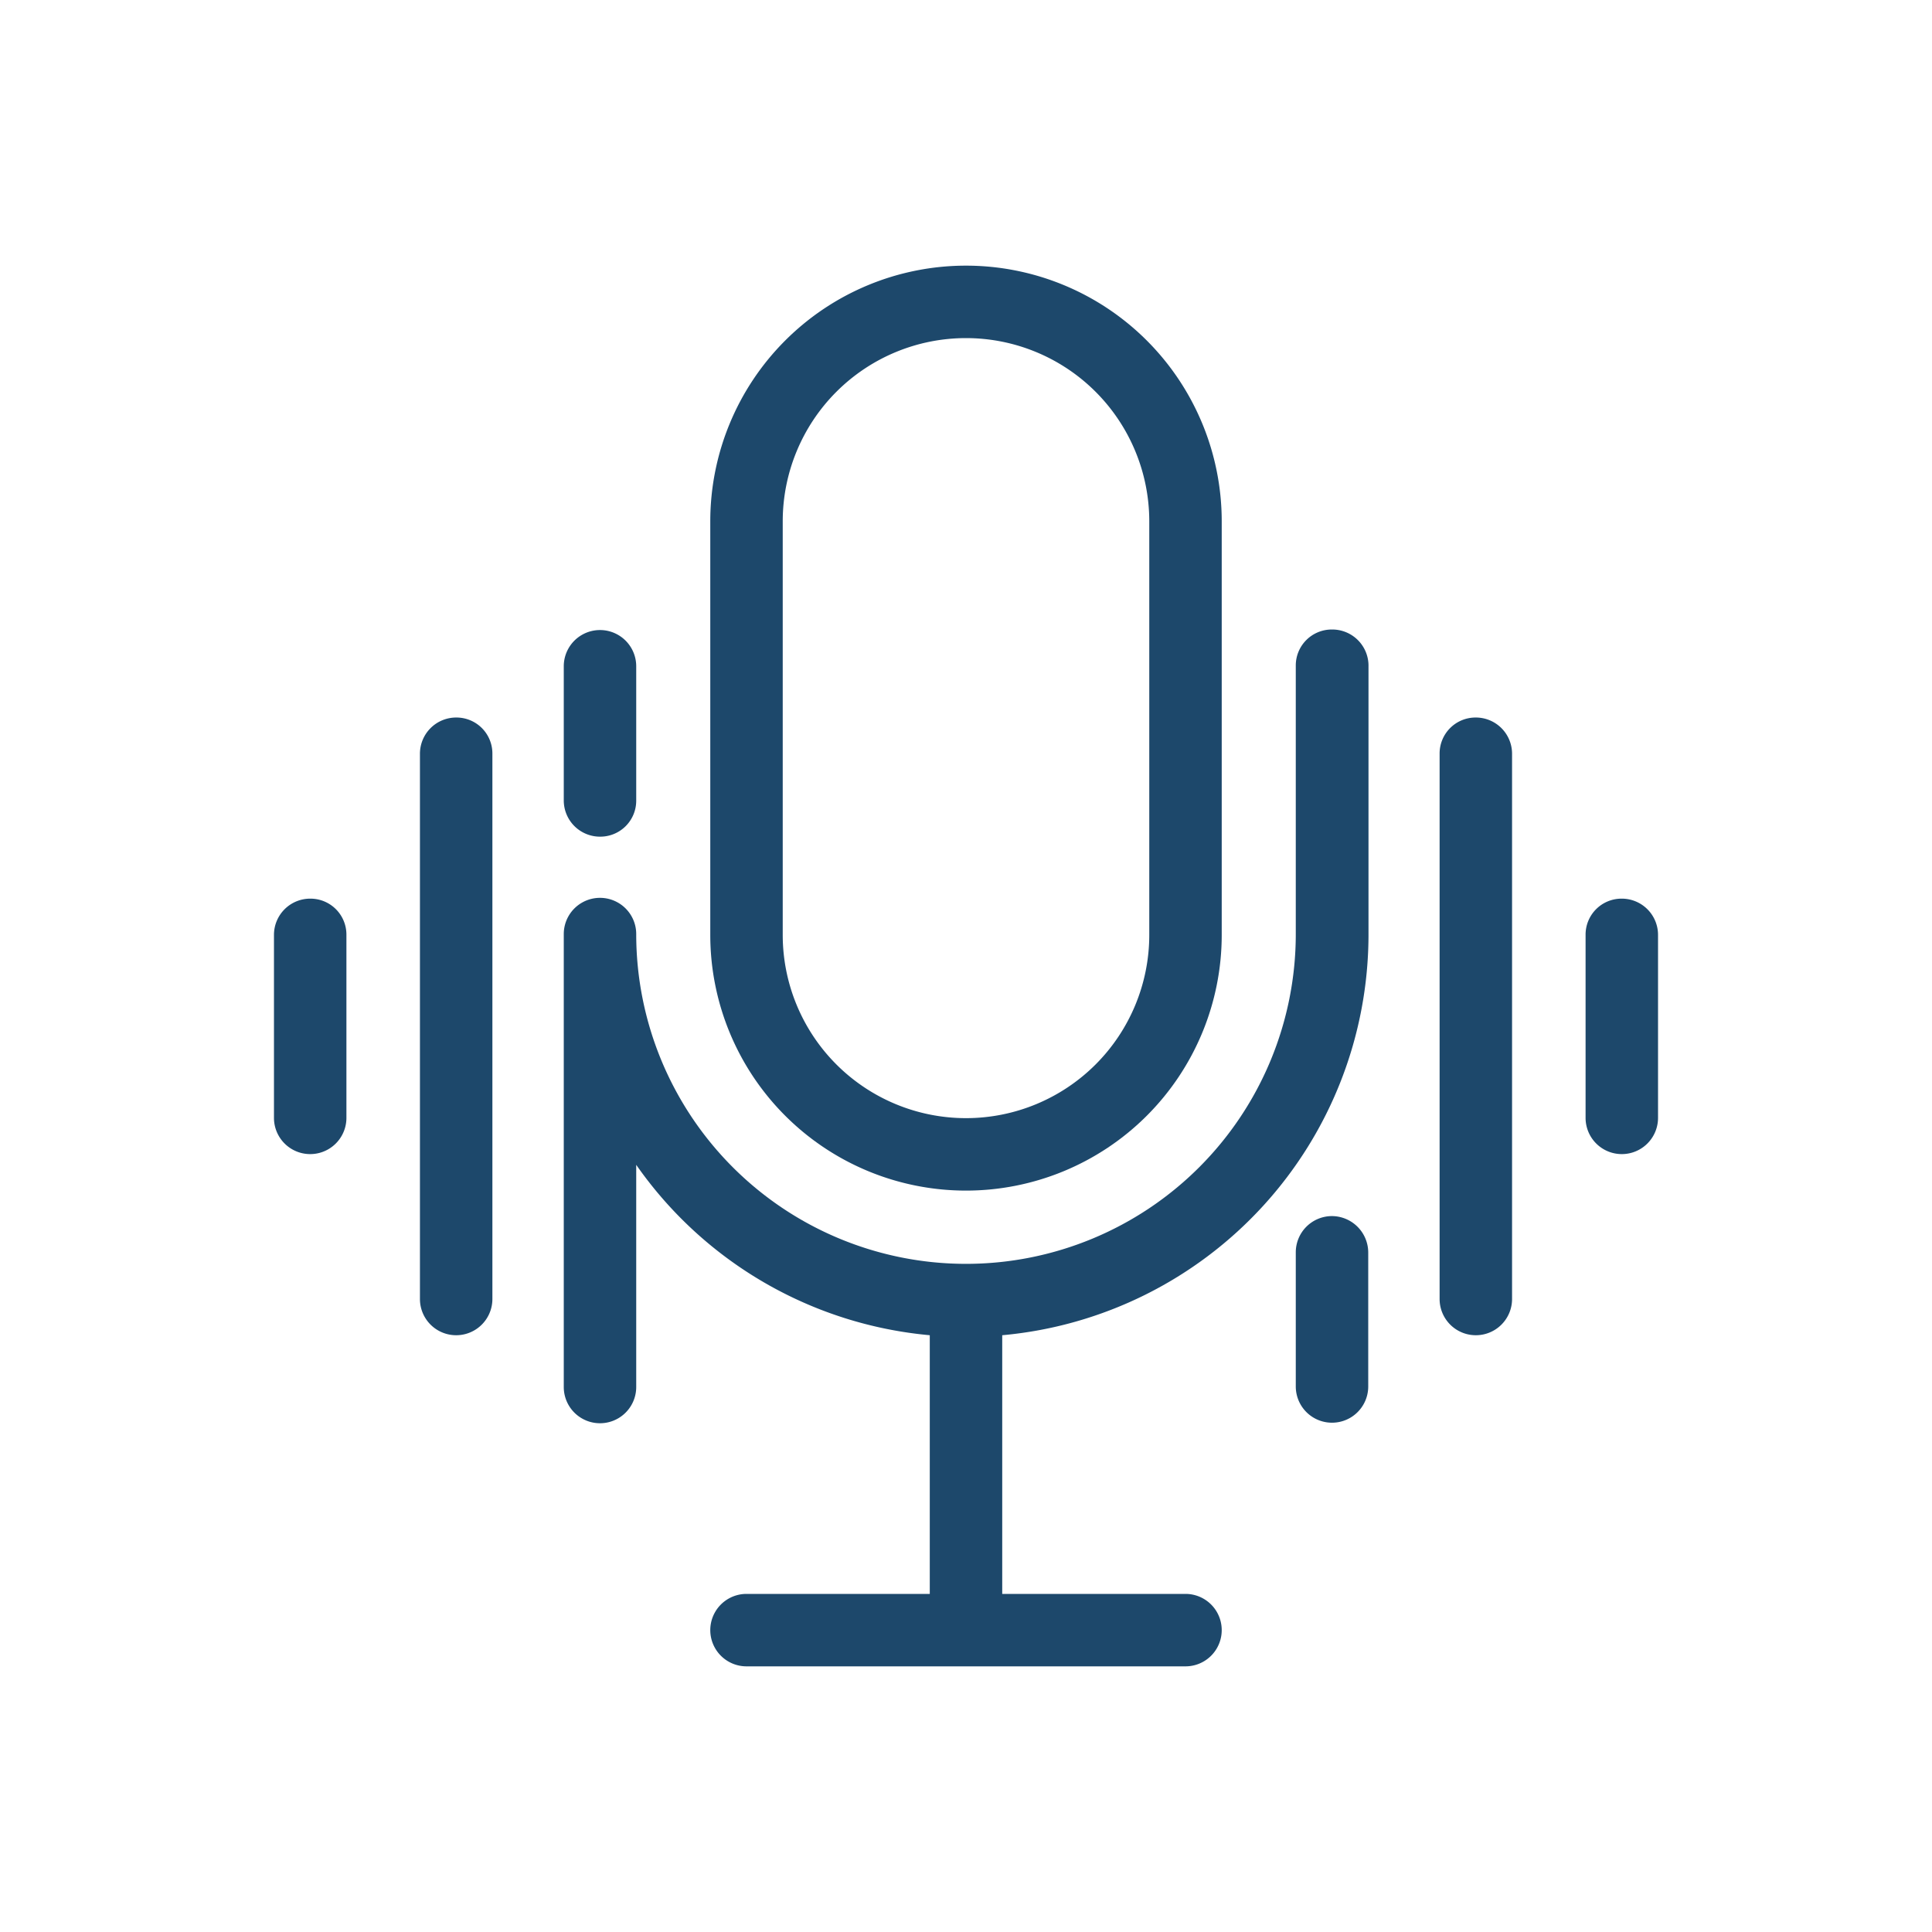 <svg xmlns="http://www.w3.org/2000/svg" viewBox="0 0 72 72"><defs><style>.cls-1{fill:none;}.cls-2{fill:#1d486b;}</style></defs><title>資產 4</title><g id="圖層_2" data-name="圖層 2"><g id="圖層_1-2" data-name="圖層 1"><rect class="cls-1" width="72" height="72"/><path class="cls-2" d="M36,44.37a9.53,9.53,0,0,0,9.53-9.53V19.43a9.53,9.53,0,0,0-19.06,0V34.84A9.53,9.53,0,0,0,36,44.37ZM29.17,19.43a6.83,6.83,0,0,1,13.66,0V34.84a6.83,6.83,0,0,1-13.66,0Z"/><path class="cls-2" d="M49.64,45.32a1.35,1.35,0,0,0-1.35,1.35v5a1.35,1.35,0,0,0,2.7,0v-5A1.36,1.36,0,0,0,49.64,45.32Z"/><path class="cls-2" d="M49.64,23.46a1.34,1.34,0,0,0-1.35,1.35v10a12.29,12.29,0,0,1-24.58,0,1.35,1.35,0,1,0-2.7,0V51.69a1.35,1.35,0,0,0,2.7,0V43.41a15,15,0,0,0,10.94,6.35V59.4H27.82a1.35,1.35,0,1,0,0,2.7H44.18a1.35,1.35,0,1,0,0-2.7H37.35V49.76A15,15,0,0,0,51,34.84v-10A1.35,1.35,0,0,0,49.64,23.46Z"/><path class="cls-2" d="M22.36,31.18a1.34,1.34,0,0,0,1.35-1.35v-5a1.35,1.35,0,0,0-2.7,0v5A1.35,1.35,0,0,0,22.36,31.18Z"/><path class="cls-2" d="M60.44,33.49a1.34,1.34,0,0,0-1.35,1.35v6.82a1.35,1.35,0,0,0,2.7,0V34.84A1.35,1.35,0,0,0,60.44,33.49Z"/><path class="cls-2" d="M11.56,33.49a1.35,1.35,0,0,0-1.35,1.35v6.82a1.35,1.35,0,0,0,2.7,0V34.84A1.34,1.34,0,0,0,11.56,33.49Z"/><path class="cls-2" d="M55,26.74a1.34,1.34,0,0,0-1.35,1.35V48.41a1.35,1.35,0,0,0,2.7,0V28.09A1.35,1.35,0,0,0,55,26.74Z"/><path class="cls-2" d="M17,26.74a1.35,1.35,0,0,0-1.35,1.35V48.41a1.35,1.35,0,0,0,2.7,0V28.09A1.34,1.34,0,0,0,17,26.74Z"/></g></g></svg>